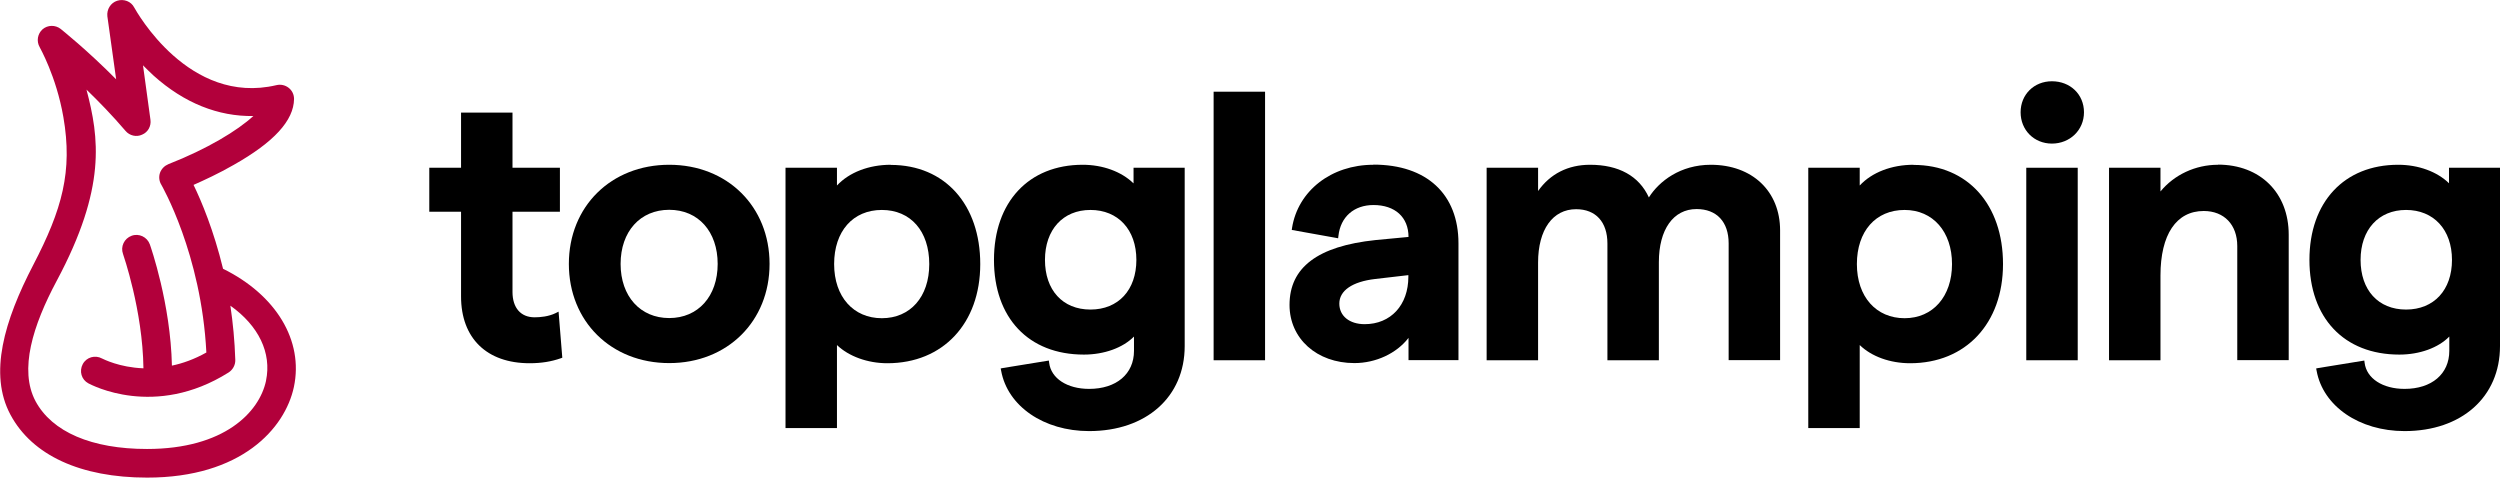 <?xml version="1.0" encoding="UTF-8"?> <svg xmlns="http://www.w3.org/2000/svg" id="Layer_2" data-name="Layer 2" viewBox="0 0 167.66 32.04"><defs><style> .cls-1, .cls-2 { stroke-width: 0px; } .cls-2 { fill: #b2003b; } </style></defs><g id="Layer_1-2" data-name="Layer 1"><g><g><path class="cls-1" d="m37.26,21c-.47.23-1.03.28-1.41.28-.93,0-1.48-.64-1.48-1.7v-5.38h3.18v-2.95h-3.18v-3.7h-3.45v3.7h-2.13v2.95h2.13v5.68c0,2.8,1.72,4.48,4.6,4.48.78,0,1.45-.11,2.08-.33l.11-.04-.25-3.09-.2.1Z"></path><path class="cls-1" d="m44.88,11.05c-3.9,0-6.73,2.8-6.73,6.65s2.83,6.65,6.73,6.65,6.73-2.8,6.73-6.65-2.83-6.65-6.73-6.65Zm3.25,6.65c0,2.17-1.31,3.63-3.25,3.63s-3.26-1.46-3.26-3.63,1.31-3.63,3.26-3.63,3.25,1.46,3.25,3.63Z"></path><path class="cls-1" d="m59.74,11.05c-1.47,0-2.79.51-3.61,1.39v-1.19h-3.45v17.46h3.45v-5.57c.79.76,2.06,1.22,3.38,1.22,3.73,0,6.23-2.67,6.23-6.65s-2.36-6.65-6-6.65Zm-.6,3.03c1.93,0,3.18,1.42,3.18,3.63s-1.28,3.63-3.18,3.63-3.2-1.43-3.2-3.63,1.26-3.63,3.2-3.63Z"></path><path class="cls-1" d="m76.01,12.29c-.8-.78-2.05-1.24-3.4-1.24-3.62,0-5.95,2.5-5.95,6.38s2.31,6.35,6.03,6.35c1.37,0,2.62-.46,3.36-1.21v.96c0,1.55-1.18,2.55-3.01,2.55-1.47,0-2.55-.7-2.68-1.75l-.02-.15-3.08.5-.15.03.03.15c.43,2.38,2.86,4.05,5.9,4.05,3.83,0,6.41-2.29,6.41-5.7v-11.96h-3.43v1.04Zm.2,5.14c0,2.02-1.21,3.33-3.08,3.33s-3.05-1.31-3.05-3.33,1.2-3.35,3.05-3.35,3.08,1.32,3.08,3.35Z"></path><rect class="cls-1" x="81.39" y="6.15" width="3.45" height="18.01"></rect><path class="cls-1" d="m92.1,11.05c-2.81,0-5.05,1.74-5.45,4.23l-.02.14,2.95.53.16.03.02-.16c.14-1.28,1.05-2.07,2.35-2.07,1.45,0,2.35.82,2.35,2.14l-2.22.21c-3.88.41-5.76,1.84-5.76,4.35,0,2.26,1.83,3.9,4.35,3.9,1.44,0,2.83-.65,3.63-1.69v1.49h3.35v-7.83c0-3.3-2.13-5.28-5.7-5.28Zm2.35,7.4v.11c0,1.9-1.18,3.18-2.93,3.18-1.02,0-1.7-.55-1.7-1.38,0-.87.87-1.47,2.4-1.65l2.24-.26Z"></path><path class="cls-1" d="m114.74,11.05c-2.05,0-3.47,1.1-4.16,2.19-.66-1.44-2.02-2.19-3.95-2.19-1.47,0-2.67.61-3.48,1.76v-1.56h-3.45v12.91h3.45v-6.55c0-2.21.98-3.58,2.55-3.58,1.32,0,2.1.86,2.1,2.3v7.83h3.45v-6.58c0-2.19.97-3.56,2.53-3.56,1.35,0,2.15.86,2.15,2.3v7.83h3.45v-8.7c0-2.63-1.87-4.4-4.65-4.4Z"></path><path class="cls-1" d="m128.33,11.05c-1.47,0-2.79.51-3.61,1.39v-1.19h-3.45v17.46h3.45v-5.57c.79.77,2.04,1.22,3.38,1.22,3.73,0,6.23-2.67,6.23-6.65s-2.36-6.65-6-6.65Zm-.6,3.03c1.9,0,3.18,1.46,3.18,3.63s-1.28,3.63-3.18,3.63-3.2-1.43-3.2-3.63,1.26-3.63,3.2-3.63Z"></path><path class="cls-1" d="m137.61,5.45c-1.2,0-2.1.89-2.1,2.08s.9,2.1,2.1,2.1,2.15-.9,2.15-2.1-.92-2.08-2.15-2.08Z"></path><rect class="cls-1" x="135.89" y="11.25" width="3.45" height="12.91"></rect><path class="cls-1" d="m148.75,11.05c-1.52,0-2.94.67-3.86,1.79v-1.59h-3.45v12.91h3.45v-5.68c0-2.75,1.06-4.33,2.9-4.33,1.37,0,2.25.92,2.25,2.35v7.65h3.45v-8.41c0-2.81-1.91-4.7-4.75-4.7Z"></path><path class="cls-1" d="m164.24,11.25v1.04c-.8-.78-2.05-1.24-3.41-1.24-3.62,0-5.95,2.5-5.95,6.38s2.31,6.35,6.03,6.35c1.37,0,2.62-.46,3.35-1.21v.96c0,1.55-1.18,2.55-3,2.55-1.47,0-2.55-.7-2.68-1.75l-.02-.15-3.08.5-.15.03.03.15c.43,2.38,2.86,4.05,5.9,4.05,3.83,0,6.4-2.29,6.4-5.7v-11.96h-3.43Zm.2,6.18c0,2.02-1.21,3.33-3.08,3.33s-3.05-1.31-3.05-3.33,1.2-3.35,3.05-3.35,3.08,1.32,3.08,3.35Z"></path></g><path class="cls-2" d="m14.96,18.03c-.63-2.59-1.45-4.54-1.98-5.63.7-.31,1.7-.77,2.69-1.34,2.71-1.53,4.03-2.98,4.05-4.42,0-.3-.13-.57-.36-.75s-.53-.25-.82-.18C12.66,7.1,9.15.76,9,.5c-.21-.41-.7-.59-1.14-.45s-.71.58-.66,1.04c0,.04.32,2.25.59,4.23-1.97-1.99-3.63-3.3-3.72-3.38-.36-.28-.87-.27-1.21.02-.34.3-.43.8-.2,1.2,0,.02,1.11,1.93,1.59,4.69.63,3.64-.08,6.19-2.02,9.92s-3,7.3-1.53,10.04c1.46,2.73,4.71,4.22,9.17,4.22,6.3,0,9.24-3.28,9.84-6.08.66-3.11-1.2-6.17-4.74-7.92h0Zm2.88,7.51c-.45,2.11-2.81,4.57-7.98,4.57-3.71,0-6.37-1.14-7.48-3.21-1.11-2.1-.18-5.07,1.43-8.08,3.33-6.23,2.84-9.58,1.99-12.81.83.8,1.74,1.74,2.62,2.77.27.32.73.43,1.11.25.39-.16.62-.57.56-1-.04-.26-.27-1.97-.5-3.65.23.23.46.46.71.69,2.05,1.84,4.34,2.75,6.69,2.71-1.05.97-3.09,2.21-5.7,3.23-.26.11-.46.31-.56.58-.09.26-.06.56.09.8.02.05,2.68,4.61,3.02,11.25-.8.45-1.59.73-2.31.88-.09-4.15-1.42-7.96-1.48-8.13-.18-.5-.73-.76-1.22-.58-.5.18-.76.73-.58,1.22.01.04,1.32,3.77,1.37,7.67-1.62-.06-2.69-.62-2.78-.66-.46-.25-1.04-.09-1.29.38s-.09,1.04.38,1.29c.18.09,4.44,2.39,9.4-.73.28-.18.46-.5.45-.84-.04-1.29-.16-2.5-.33-3.64,1.89,1.34,2.78,3.16,2.39,5.03v.02Z"></path></g></g></svg> 